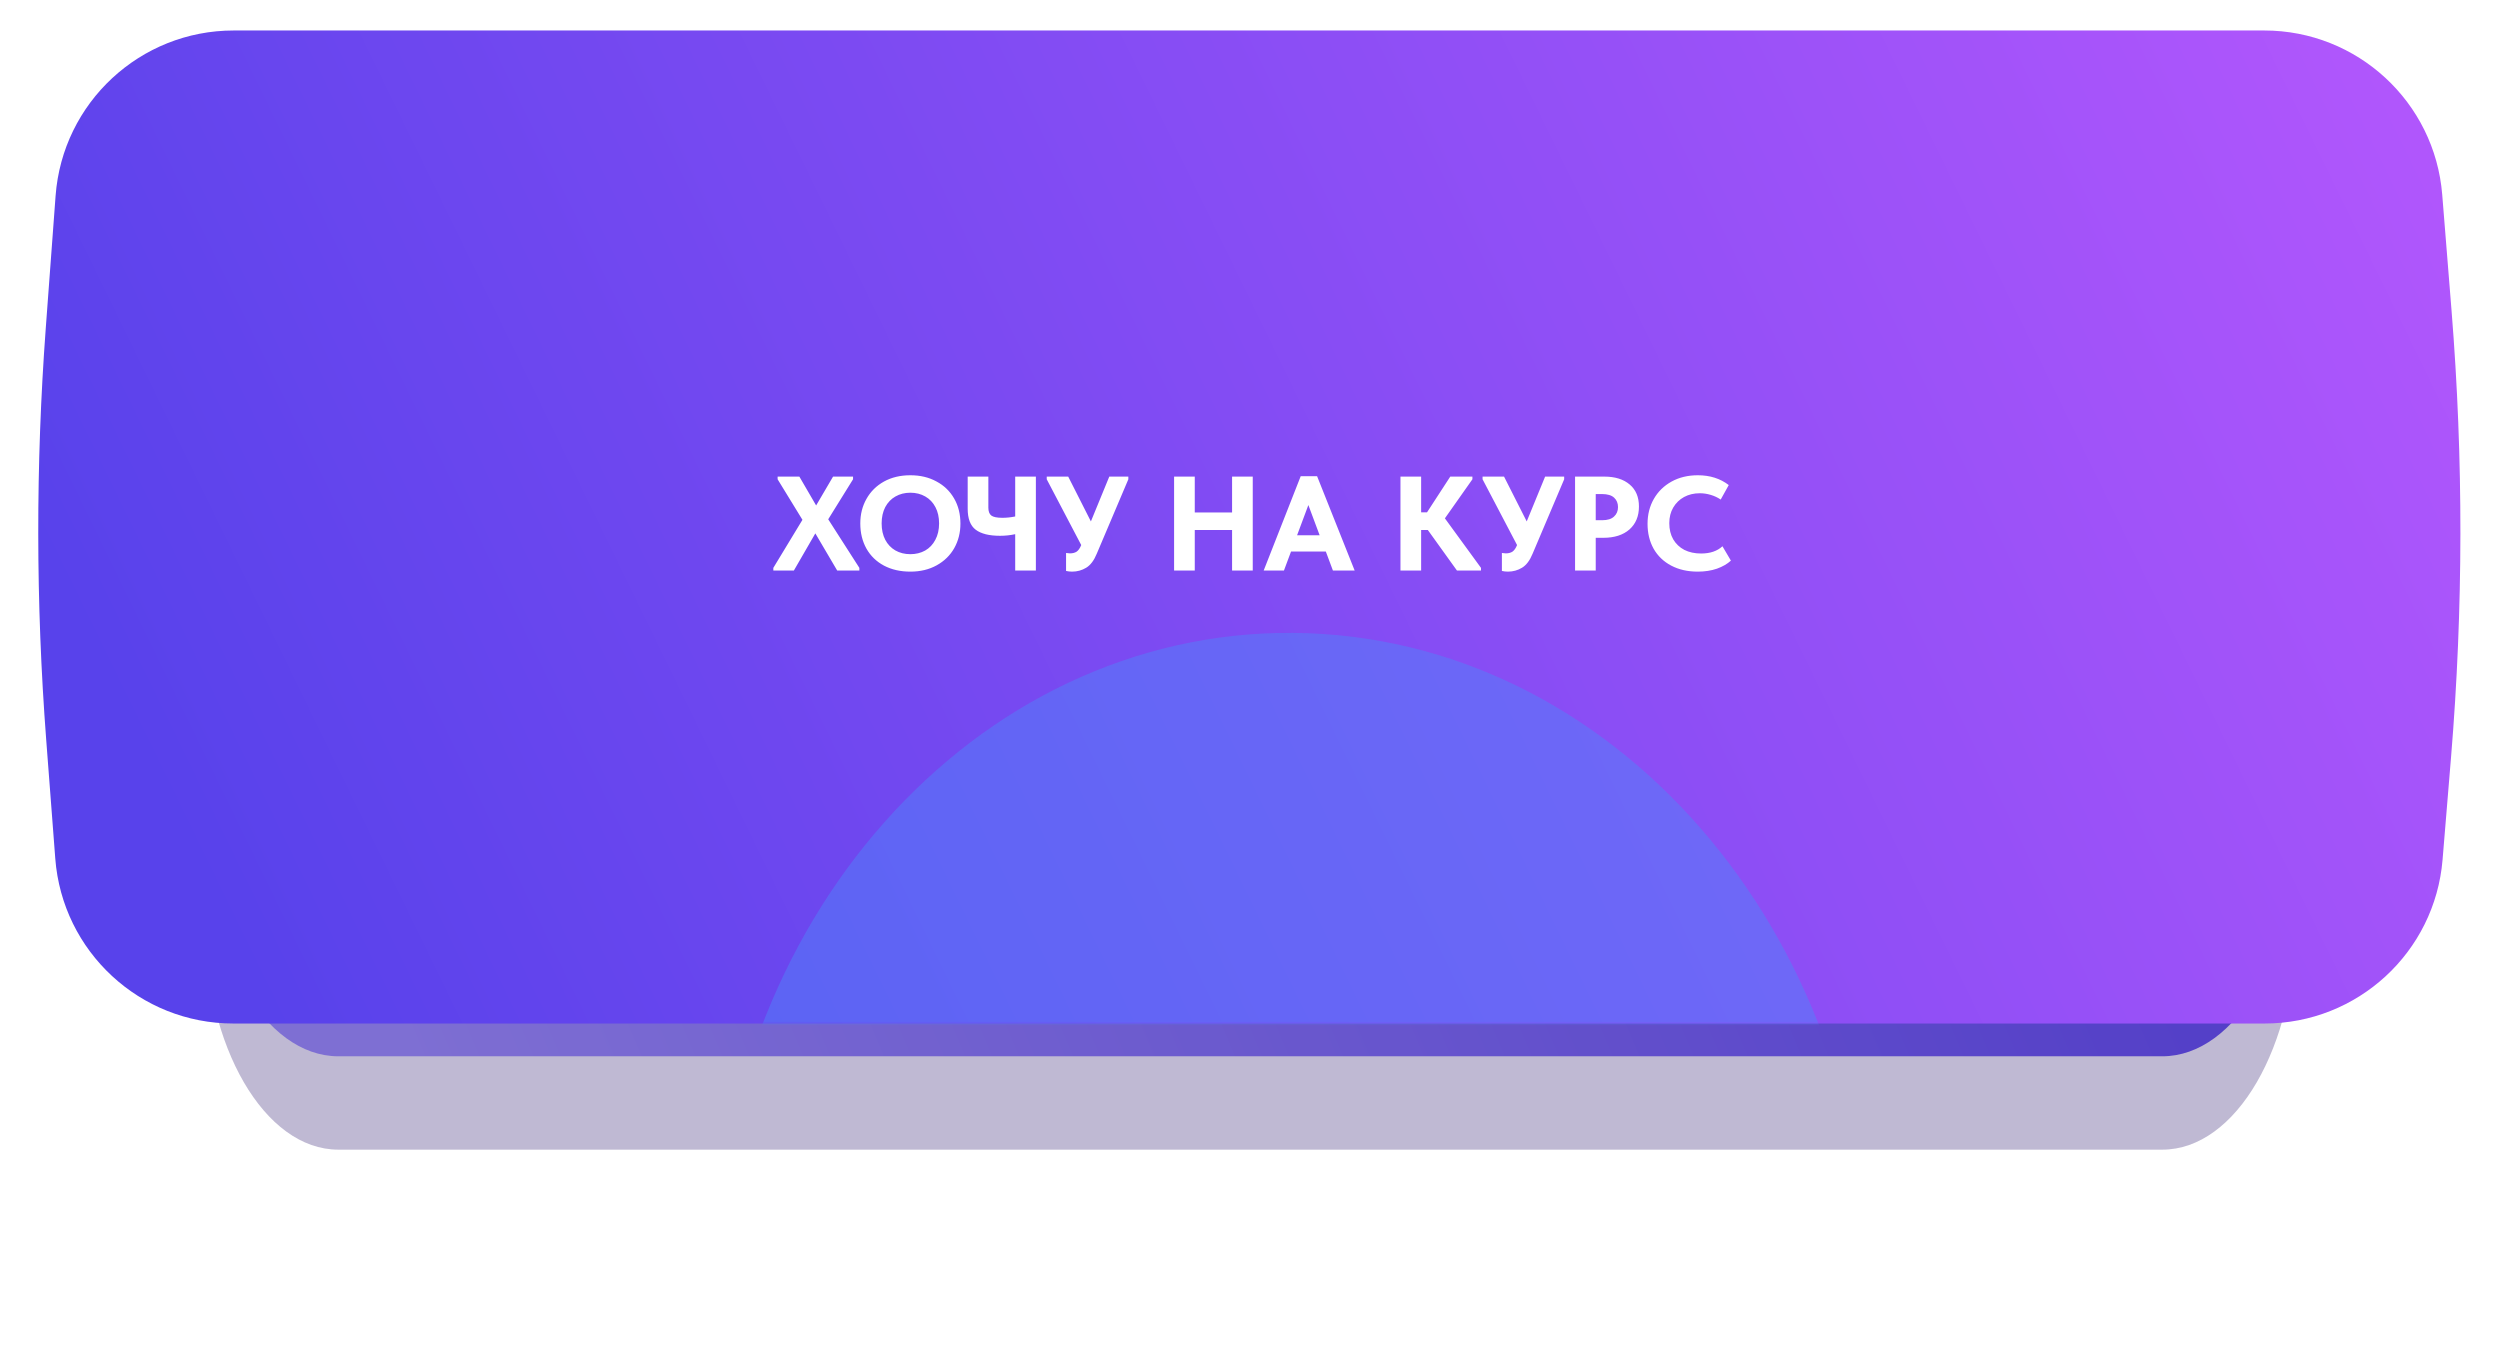 <?xml version="1.0" encoding="UTF-8"?> <svg xmlns="http://www.w3.org/2000/svg" width="574" height="311" viewBox="0 0 574 311" fill="none"> <g filter="url(#filter0_f_182_135)"> <path d="M496.463 47.039H77.68C60.736 47.039 47 70.694 47 99.873V189.691C47 218.871 60.736 242.526 77.68 242.526H496.463C513.407 242.526 527.143 218.871 527.143 189.691V99.873C527.143 70.694 513.407 47.039 496.463 47.039Z" fill="url(#paint0_linear_182_135)"></path> </g> <g filter="url(#filter1_f_182_135)"> <path d="M496.463 68.475H77.68C60.736 68.475 47 92.129 47 121.309V211.127C47 240.307 60.736 263.961 77.68 263.961H496.463C513.407 263.961 527.143 240.307 527.143 211.127V121.309C527.143 92.129 513.407 68.475 496.463 68.475Z" fill="#2A146B" fill-opacity="0.3"></path> </g> <path d="M12.763 44.964C14.353 23.557 32.185 7 53.651 7H519.868C541.237 7 559.023 23.413 560.736 44.713L562.879 71.358C565.622 105.452 565.583 139.712 562.764 173.8L560.814 197.379C559.055 218.64 541.287 235 519.953 235H53.572C32.139 235 14.322 218.492 12.691 197.121L10.611 169.884C8.207 138.395 8.174 106.77 10.513 75.275L12.763 44.964Z" fill="url(#paint1_linear_182_135)"></path> <mask id="mask0_182_135" style="mask-type:alpha" maskUnits="userSpaceOnUse" x="7" y="7" width="560" height="228"> <path d="M535.495 7H56.62C39.221 7 25.115 31.651 25.115 62.059L7 118.494L25.115 179.941C25.115 210.349 39.221 235 56.62 235H535.495C552.895 235 567 210.349 567 179.941V62.059C567 31.651 552.895 7 535.495 7Z" fill="url(#paint2_linear_182_135)"></path> </mask> <g mask="url(#mask0_182_135)"> <g filter="url(#filter2_f_182_135)"> <path d="M296.176 446.833C369.357 447.393 428.841 380.348 429.037 297.086C429.232 213.823 370.066 145.871 296.885 145.312C223.704 144.752 164.22 211.797 164.025 295.06C163.829 378.322 222.995 446.274 296.176 446.833Z" fill="#5082FB" fill-opacity="0.5"></path> </g> </g> <path d="M195.86 110.044L190.159 119.228L197.309 130.384V131H192.224L187.201 122.464L182.27 131H177.555V130.384L184.242 119.351L178.541 110.044V109.428H183.533L187.385 116.053L191.269 109.428H195.86V110.044ZM197.524 120.183C197.524 118.087 197.997 116.208 198.942 114.543C199.887 112.859 201.223 111.534 202.948 110.568C204.695 109.602 206.718 109.119 209.019 109.119C211.279 109.119 213.272 109.592 214.998 110.537C216.744 111.462 218.1 112.766 219.066 114.451C220.032 116.115 220.514 118.036 220.514 120.214C220.514 122.289 220.042 124.169 219.097 125.853C218.152 127.518 216.806 128.832 215.06 129.798C213.313 130.764 211.3 131.247 209.019 131.247C206.718 131.247 204.695 130.784 202.948 129.86C201.223 128.935 199.887 127.641 198.942 125.977C197.997 124.292 197.524 122.361 197.524 120.183ZM215.614 120.183C215.614 118.745 215.337 117.502 214.782 116.454C214.228 115.386 213.447 114.564 212.44 113.989C211.434 113.413 210.293 113.126 209.019 113.126C207.746 113.126 206.605 113.413 205.599 113.989C204.613 114.543 203.832 115.355 203.257 116.423C202.702 117.492 202.424 118.745 202.424 120.183C202.424 121.621 202.702 122.874 203.257 123.943C203.811 124.991 204.582 125.802 205.568 126.377C206.575 126.953 207.725 127.24 209.019 127.24C210.273 127.24 211.403 126.963 212.409 126.408C213.416 125.833 214.197 125.011 214.752 123.943C215.327 122.874 215.614 121.621 215.614 120.183ZM233.09 109.428H237.836V131H233.09V122.648C231.96 122.895 230.799 123.018 229.608 123.018C227.122 123.018 225.262 122.556 224.03 121.631C222.797 120.707 222.181 119.094 222.181 116.793V109.428H226.926V116.547C226.926 117.409 227.152 118.016 227.604 118.365C228.056 118.714 228.909 118.889 230.162 118.889C231.107 118.889 232.083 118.786 233.09 118.581V109.428ZM254.691 109.428H259.067V110.044L251.825 127.117C251.188 128.678 250.376 129.757 249.39 130.353C248.404 130.949 247.326 131.247 246.154 131.247C245.702 131.247 245.24 131.195 244.768 131.092V126.963C245.261 127.025 245.559 127.055 245.661 127.055C246.278 127.055 246.791 126.922 247.202 126.655C247.613 126.367 247.962 125.864 248.25 125.145L240.33 110.044V109.428H245.261L250.469 119.721L254.691 109.428ZM282.885 117.656V109.428H287.631V131H282.885V121.693H274.318V131H269.572V109.428H274.318V117.656H282.885ZM311.032 131H306.04L304.406 126.624H296.424L294.791 131H290.138L298.643 109.335H302.403L311.032 131ZM300.4 115.961L297.811 122.895H302.989L300.4 115.961ZM338.065 110.044L331.747 119.012L340.037 130.384V131H334.521L327.834 121.693H326.293V131H321.547V109.428H326.293V117.625H327.649L332.98 109.428H338.065V110.044ZM354.758 109.428H359.134V110.044L351.892 127.117C351.255 128.678 350.443 129.757 349.457 130.353C348.471 130.949 347.392 131.247 346.221 131.247C345.769 131.247 345.307 131.195 344.835 131.092V126.963C345.328 127.025 345.626 127.055 345.728 127.055C346.345 127.055 346.858 126.922 347.269 126.655C347.68 126.367 348.029 125.864 348.317 125.145L340.397 110.044V109.428H345.328L350.536 119.721L354.758 109.428ZM368.352 109.428C370.817 109.428 372.759 110.034 374.177 111.246C375.594 112.438 376.303 114.122 376.303 116.3C376.303 118.519 375.574 120.275 374.115 121.57C372.656 122.844 370.653 123.481 368.106 123.481H366.38V131H361.634V109.428H368.352ZM367.859 119.443C369.071 119.443 369.975 119.166 370.571 118.611C371.187 118.057 371.495 117.327 371.495 116.423C371.495 115.54 371.198 114.821 370.602 114.266C370.006 113.711 369.071 113.434 367.797 113.434H366.38V119.443H367.859ZM378.277 120.275C378.277 118.139 378.76 116.228 379.725 114.543C380.691 112.859 382.047 111.534 383.793 110.568C385.54 109.602 387.553 109.119 389.834 109.119C392.607 109.119 394.97 109.869 396.922 111.369L395.073 114.697C394.374 114.225 393.604 113.865 392.761 113.619C391.939 113.372 391.107 113.249 390.265 113.249C388.93 113.249 387.728 113.537 386.659 114.112C385.612 114.687 384.78 115.499 384.163 116.547C383.567 117.574 383.269 118.765 383.269 120.121C383.269 121.539 383.567 122.772 384.163 123.819C384.78 124.867 385.632 125.679 386.721 126.254C387.83 126.809 389.115 127.086 390.573 127.086C392.648 127.086 394.282 126.531 395.473 125.422L397.415 128.719C396.593 129.48 395.525 130.096 394.21 130.569C392.895 131.021 391.426 131.247 389.803 131.247C387.481 131.247 385.447 130.784 383.701 129.86C381.955 128.935 380.609 127.641 379.664 125.977C378.739 124.313 378.277 122.412 378.277 120.275Z" fill="white"></path> <defs> <filter id="filter0_f_182_135" x="0.298" y="0.337" width="573.546" height="288.891" filterUnits="userSpaceOnUse" color-interpolation-filters="sRGB"> <feFlood flood-opacity="0" result="BackgroundImageFix"></feFlood> <feBlend mode="normal" in="SourceGraphic" in2="BackgroundImageFix" result="shape"></feBlend> <feGaussianBlur stdDeviation="23.351" result="effect1_foregroundBlur_182_135"></feGaussianBlur> </filter> <filter id="filter1_f_182_135" x="0.298" y="21.772" width="573.546" height="288.891" filterUnits="userSpaceOnUse" color-interpolation-filters="sRGB"> <feFlood flood-opacity="0" result="BackgroundImageFix"></feFlood> <feBlend mode="normal" in="SourceGraphic" in2="BackgroundImageFix" result="shape"></feBlend> <feGaussianBlur stdDeviation="23.351" result="effect1_foregroundBlur_182_135"></feGaussianBlur> </filter> <filter id="filter2_f_182_135" x="92.938" y="74.223" width="407.187" height="443.699" filterUnits="userSpaceOnUse" color-interpolation-filters="sRGB"> <feFlood flood-opacity="0" result="BackgroundImageFix"></feFlood> <feBlend mode="normal" in="SourceGraphic" in2="BackgroundImageFix" result="shape"></feBlend> <feGaussianBlur stdDeviation="35.543" result="effect1_foregroundBlur_182_135"></feGaussianBlur> </filter> <linearGradient id="paint0_linear_182_135" x1="47" y1="144.782" x2="488.137" y2="-42.177" gradientUnits="userSpaceOnUse"> <stop stop-color="#A396FF"></stop> <stop offset="1" stop-color="#5842EB"></stop> </linearGradient> <linearGradient id="paint1_linear_182_135" x1="7" y1="121" x2="571.13" y2="-154.061" gradientUnits="userSpaceOnUse"> <stop stop-color="#5842EB"></stop> <stop offset="1" stop-color="#C05AFF"></stop> </linearGradient> <linearGradient id="paint2_linear_182_135" x1="25.115" y1="121" x2="527.851" y2="-85.173" gradientUnits="userSpaceOnUse"> <stop stop-color="#6A4AE8"></stop> <stop offset="1" stop-color="#E85AFF"></stop> </linearGradient> </defs> </svg> 